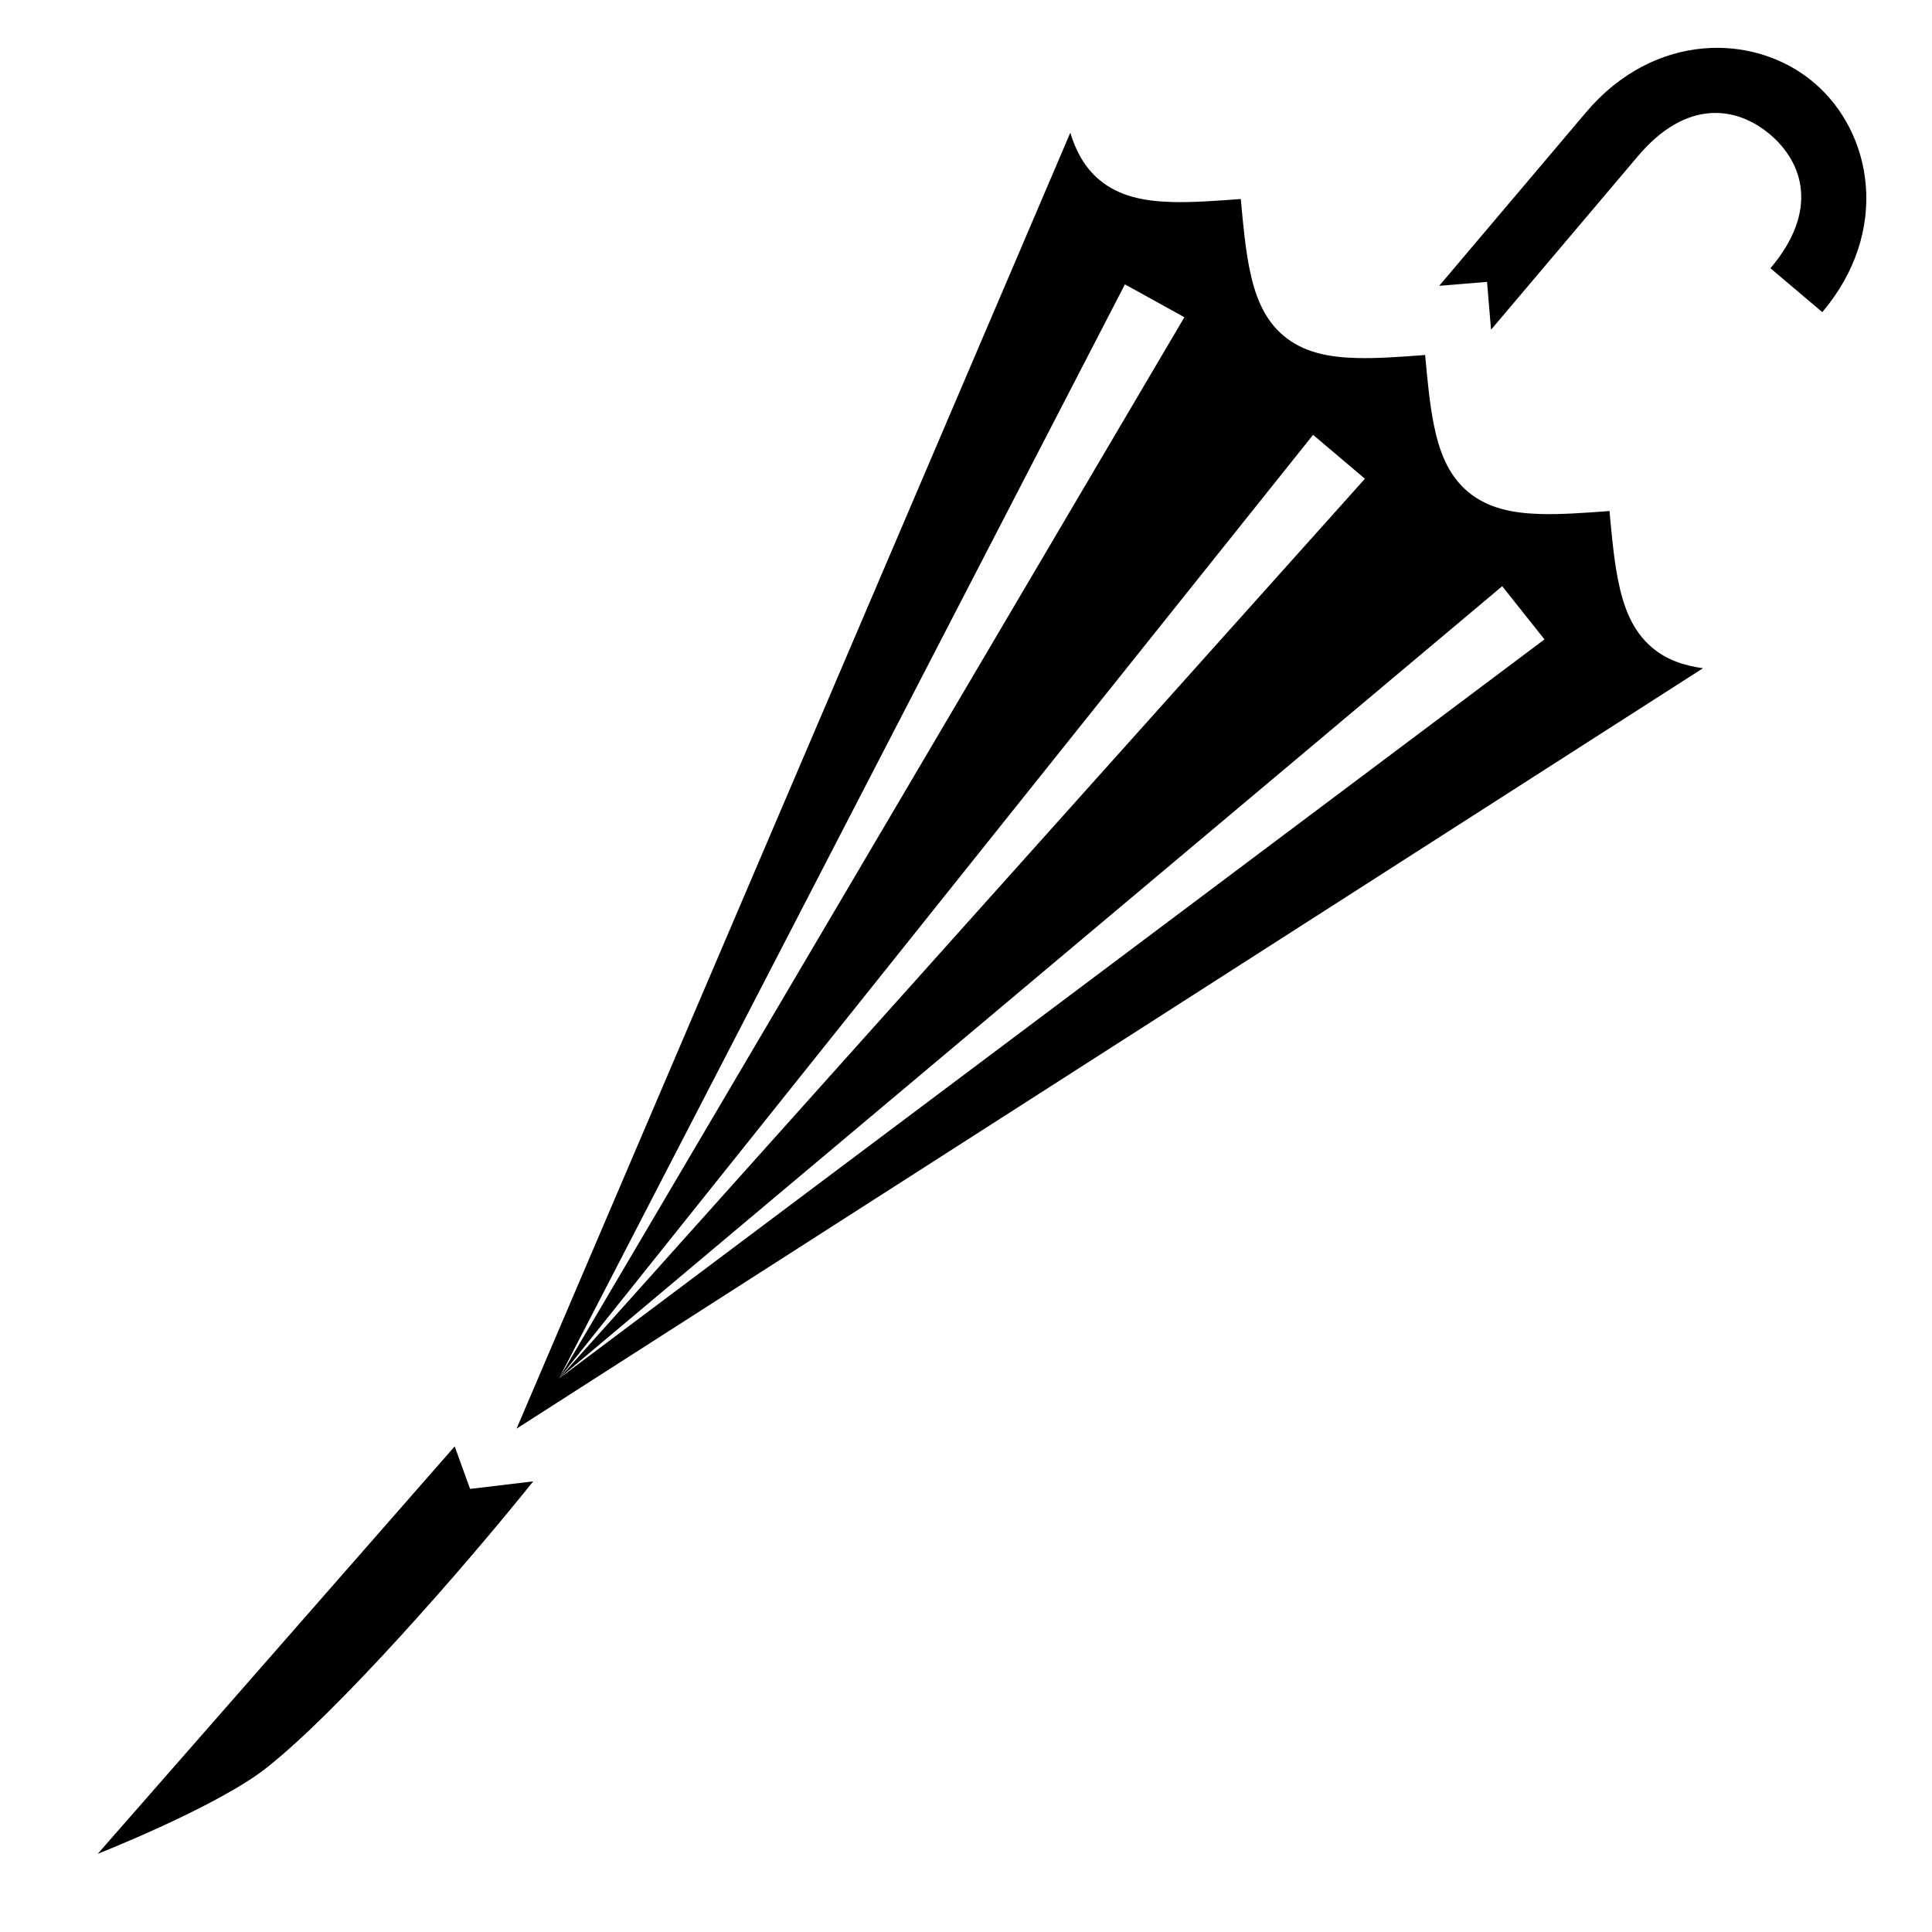 <?xml version="1.0" encoding="utf-8"?>
<!-- Generator: www.svgicons.com -->
<svg xmlns="http://www.w3.org/2000/svg" width="800" height="800" viewBox="0 0 512 512">
<path fill="currentColor" d="M455.486 12.676q-2.02-.023-4.058.156c-10.875.95-22.054 6.227-31.098 16.914l-38.93 46c1.242-.1 2.39-.19 3.71-.3l8.97-.75l.746 8.972c.11 1.322.21 2.466.317 3.707l38.927-46.002c12.92-15.267 26.22-13.18 34.998-5.752c8.78 7.43 13.037 20.2.118 35.468l13.74 11.63c18.087-21.375 13.42-47.594-2.23-60.837c-6.845-5.793-15.794-9.104-25.21-9.204zM283.636 35.19l-146.74 343.417l314.417-201.523c-5.007-.68-9.623-2.192-13.49-5.465c-5.344-4.523-7.665-10.97-9.067-18.116c-.987-5.028-1.612-11.194-2.223-18.082c-6.894.537-13.08.94-18.2.8c-7.28-.202-14.023-1.425-19.366-5.947c-5.344-4.52-7.663-10.97-9.065-18.115c-.986-5.028-1.613-11.194-2.224-18.082c-6.894.537-13.078.94-18.2.8c-7.278-.202-14.02-1.423-19.365-5.944c-5.343-4.522-7.664-10.97-9.066-18.116c-.987-5.028-1.612-11.194-2.223-18.082c-6.894.537-13.08.94-18.2.8c-7.28-.202-14.023-1.424-19.366-5.946c-3.868-3.273-6.123-7.575-7.62-12.4zm14.48 40.167l15.757 8.71l-165.738 281.26L347.98 115.24l13.74 11.63l-213.585 238.458l249.972-209.98l11.194 14.1l-261.165 195.88l149.982-289.97zM120.5 383.305L25.896 491.287s31.418-12.377 44.532-22.64c18.82-14.724 52.028-52.562 70.883-76.073l-16.736 2.004l-4.076-11.273z"/>
</svg>